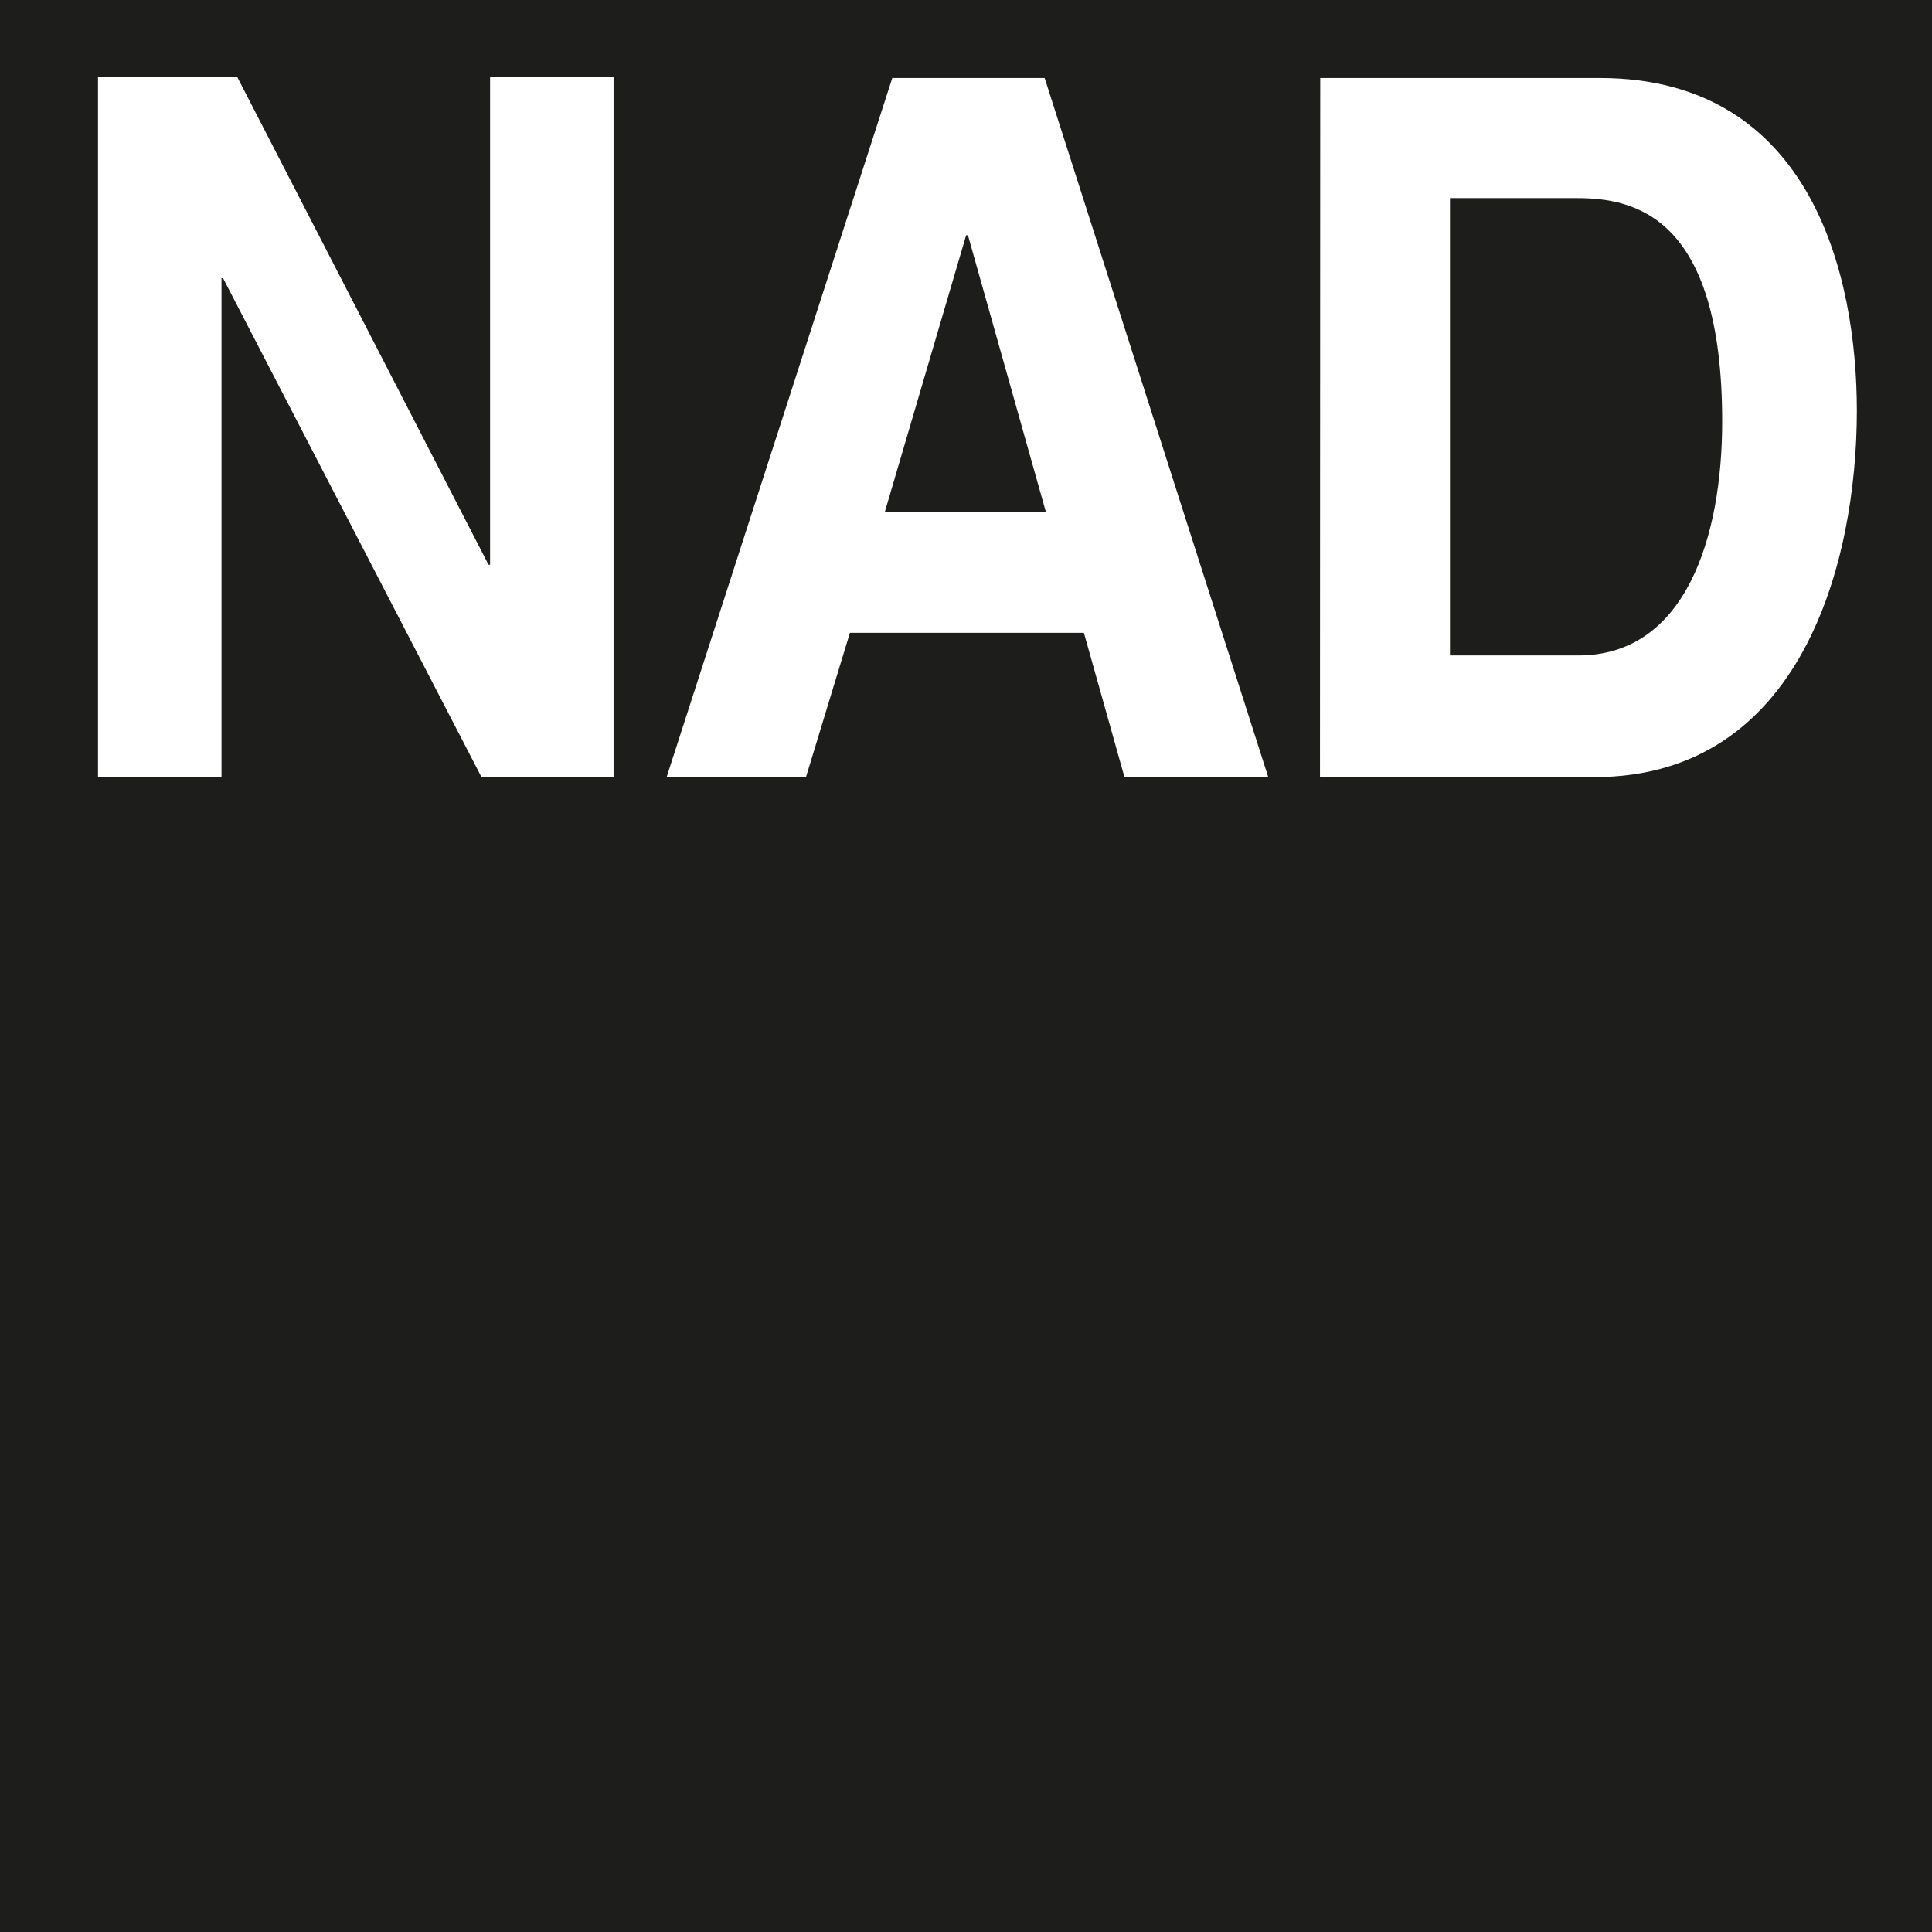 <svg xmlns="http://www.w3.org/2000/svg" xmlns:xlink="http://www.w3.org/1999/xlink" viewBox="0 0 74.31 74.31"><defs><style>.cls-1{fill:none;}.cls-2,.cls-4{fill:#fff;}.cls-3{fill:#1d1d1b;}.cls-4{fill-rule:evenodd;}.cls-5{clip-path:url(#clip-path);}</style><clipPath id="clip-path"><rect class="cls-1" width="74.31" height="74.31"/></clipPath></defs><g id="Capa_2" data-name="Capa 2"><g id="Capa_8" data-name="Capa 8"><rect class="cls-2" width="74.31" height="74.31"/><rect class="cls-3" width="74.31" height="74.31"/><polygon class="cls-2" points="18.85 21.72 18.79 21.72 9.13 2.97 3.77 2.97 3.77 29.89 8.52 29.89 8.52 10.7 8.58 10.7 18.52 29.89 23.6 29.89 23.6 2.97 18.85 2.97 18.85 21.72"/><path class="cls-4" d="M37.16,9.05h.07l3,10.65h-6.2ZM32.69,24.34h9l1.56,5.55h5.53L40.18,3H34.32L25.64,29.89H31Z"/><g class="cls-5"><path class="cls-4" d="M55.77,7.62h4.88c2.17,0,5.59.64,5.59,8.59,0,4.42-1.39,9-5.53,9H55.77Zm-5,22.27H61.32c8,0,10.1-8.32,10.1-14.09C71.42,10.7,69.73,3,61.53,3H50.78Z"/></g></g></g></svg>